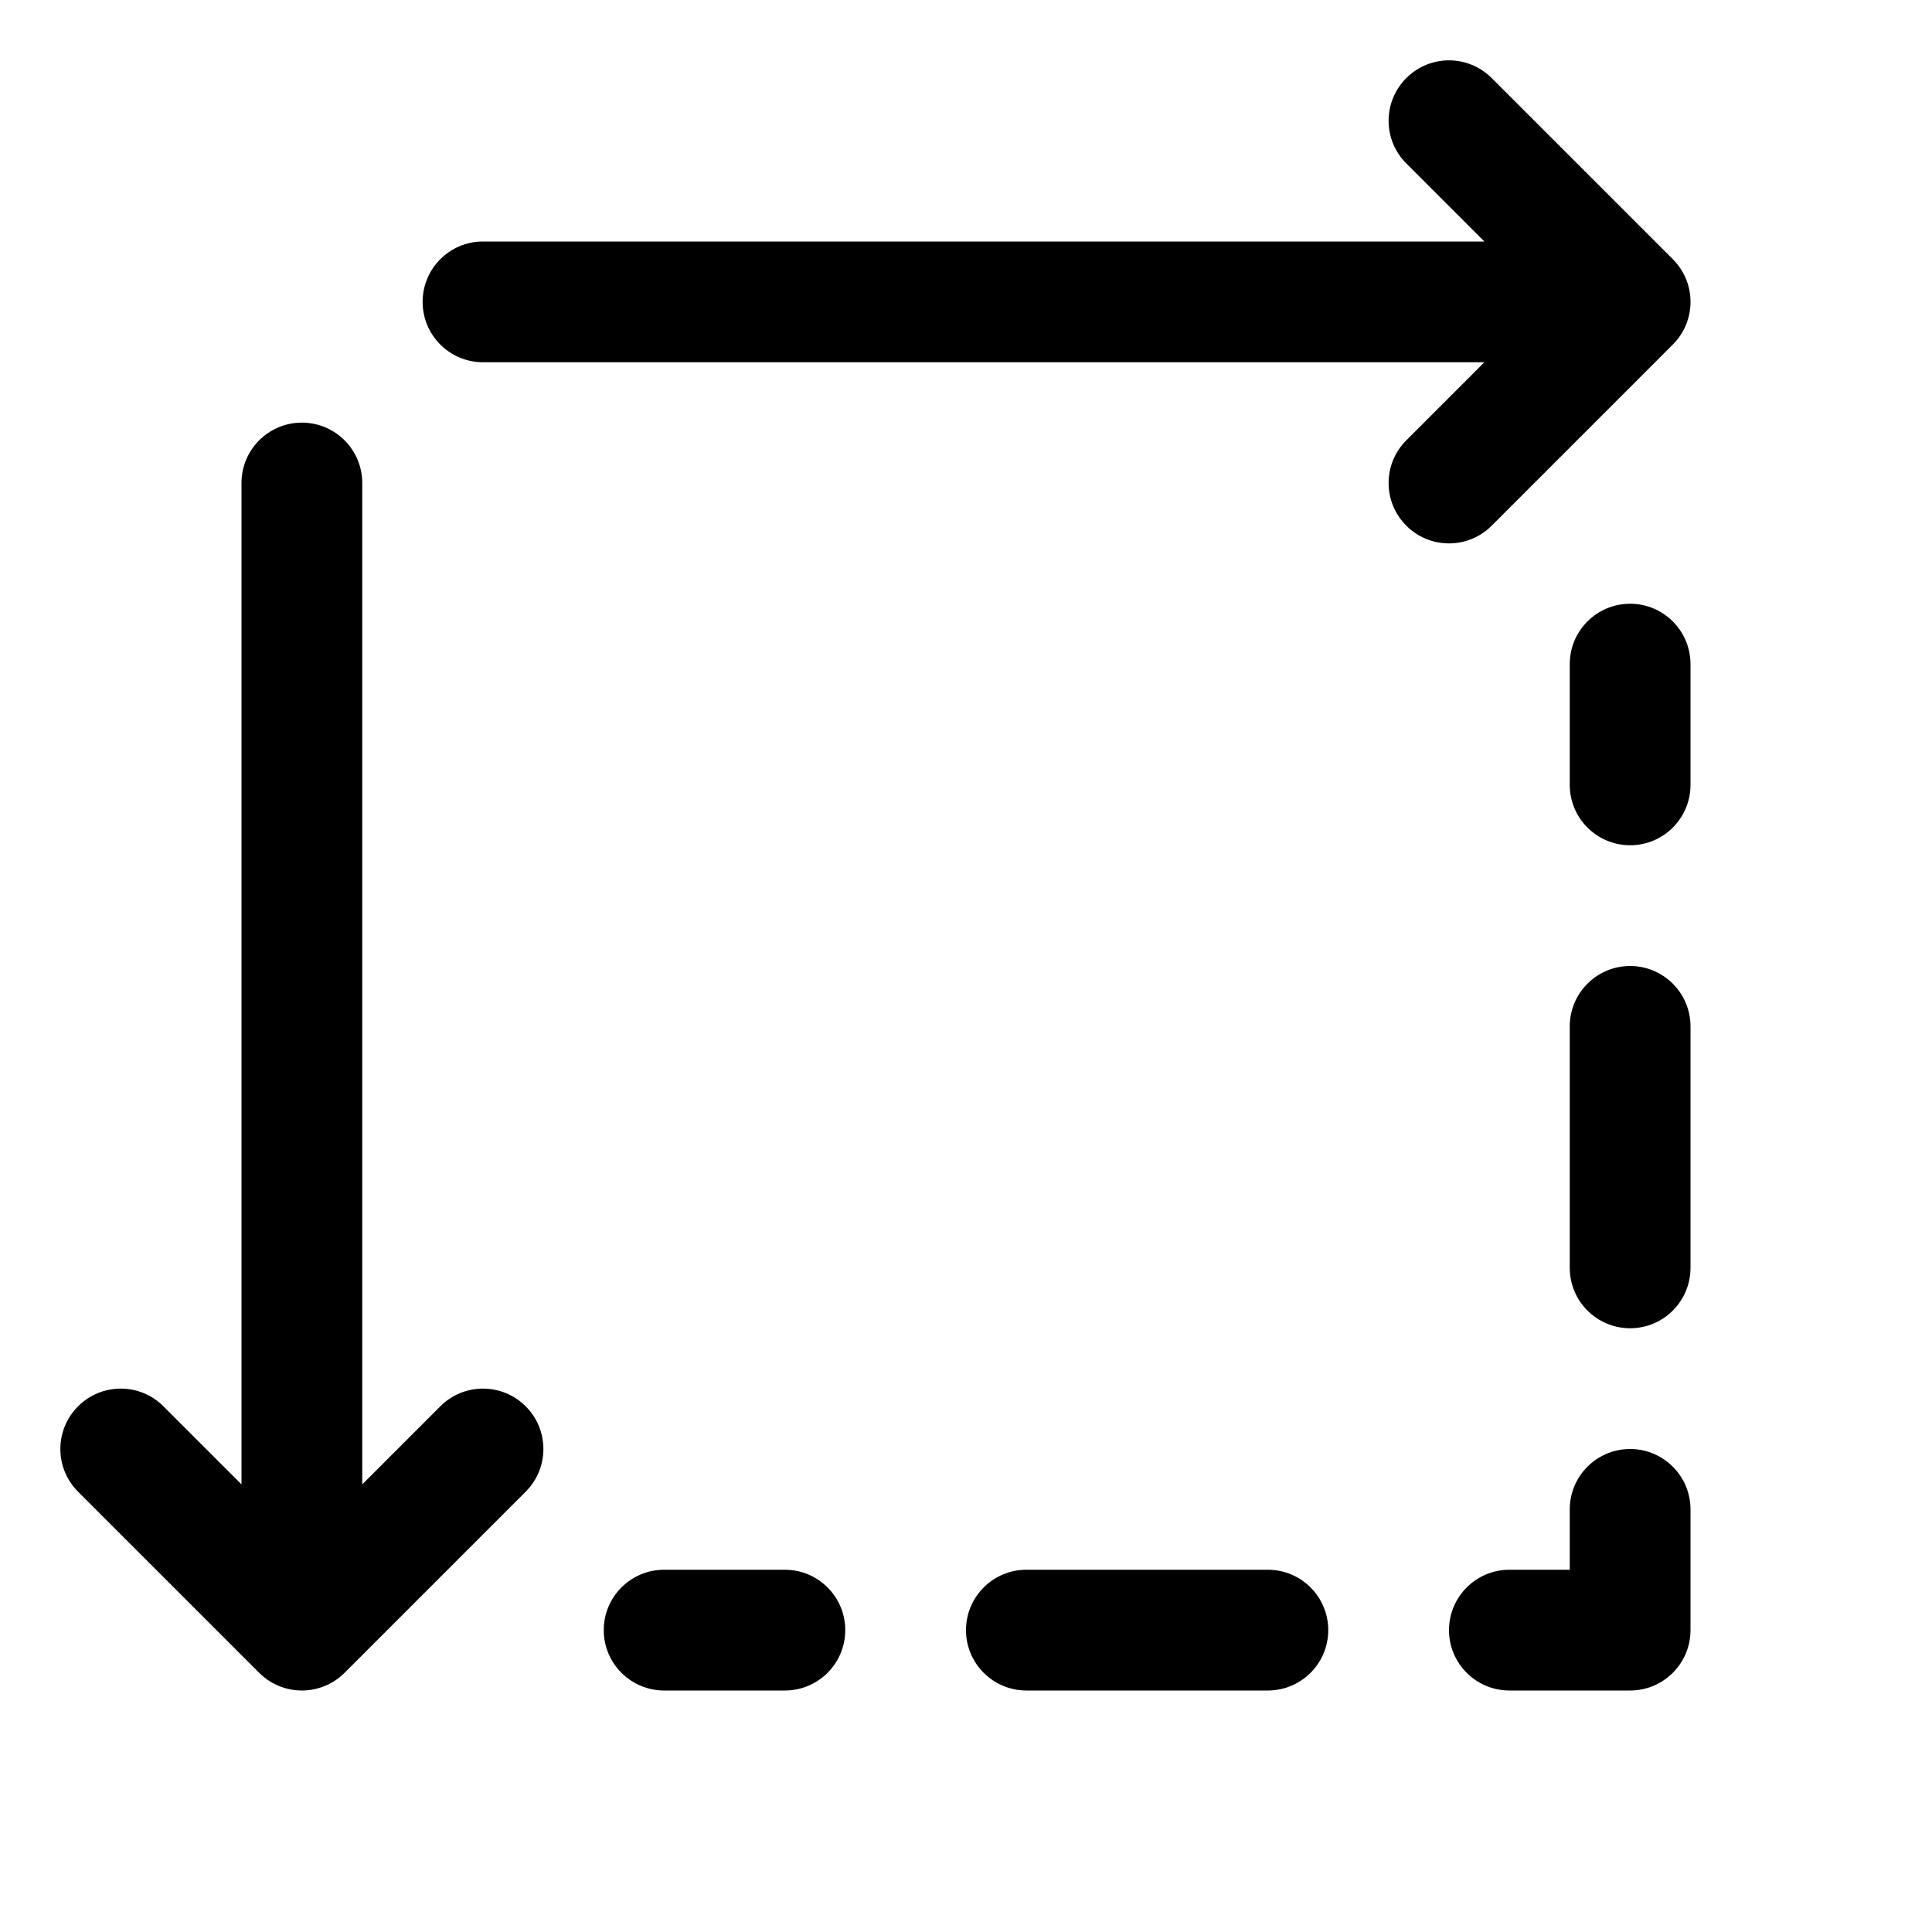 <?xml version="1.0" encoding="UTF-8"?> <svg xmlns="http://www.w3.org/2000/svg" width="32" height="32" viewBox="0 0 32 32" fill="none"><path d="M24.707 1.293C24.317 0.902 23.683 0.902 23.293 1.293C22.902 1.683 22.902 2.317 23.293 2.707L24.586 4H8C7.448 4 7 4.448 7 5C7 5.552 7.448 6 8 6H24.586L23.293 7.293C22.902 7.683 22.902 8.317 23.293 8.707C23.683 9.098 24.317 9.098 24.707 8.707L27.707 5.707C28.098 5.317 28.098 4.683 27.707 4.293L24.707 1.293Z" fill="black"></path><path d="M6 8C6 7.448 5.552 7 5 7C4.448 7 4 7.448 4 8L4 24.586L2.707 23.293C2.317 22.902 1.683 22.902 1.293 23.293C0.902 23.683 0.902 24.317 1.293 24.707L4.293 27.707C4.48 27.895 4.735 28 5 28C5.265 28 5.52 27.895 5.707 27.707L8.707 24.707C9.098 24.317 9.098 23.683 8.707 23.293C8.317 22.902 7.683 22.902 7.293 23.293L6 24.586L6 8Z" fill="black"></path><path d="M28 13V11C28 10.448 27.552 10 27 10C26.448 10 26 10.448 26 11V13C26 13.552 26.448 14 27 14C27.552 14 28 13.552 28 13Z" fill="black"></path><path d="M28 21V17C28 16.448 27.552 16 27 16C26.448 16 26 16.448 26 17V21C26 21.552 26.448 22 27 22C27.552 22 28 21.552 28 21Z" fill="black"></path><path d="M24 27C24 27.552 24.448 28 25 28H27C27.552 28 28 27.552 28 27V25C28 24.448 27.552 24 27 24C26.448 24 26 24.448 26 25V26H25C24.448 26 24 26.448 24 27Z" fill="black"></path><path d="M11 26C10.448 26 10 26.448 10 27C10 27.552 10.448 28 11 28H13C13.552 28 14 27.552 14 27C14 26.448 13.552 26 13 26H11Z" fill="black"></path><path d="M17 26C16.448 26 16 26.448 16 27C16 27.552 16.448 28 17 28H21C21.552 28 22 27.552 22 27C22 26.448 21.552 26 21 26H17Z" fill="black"></path></svg> 